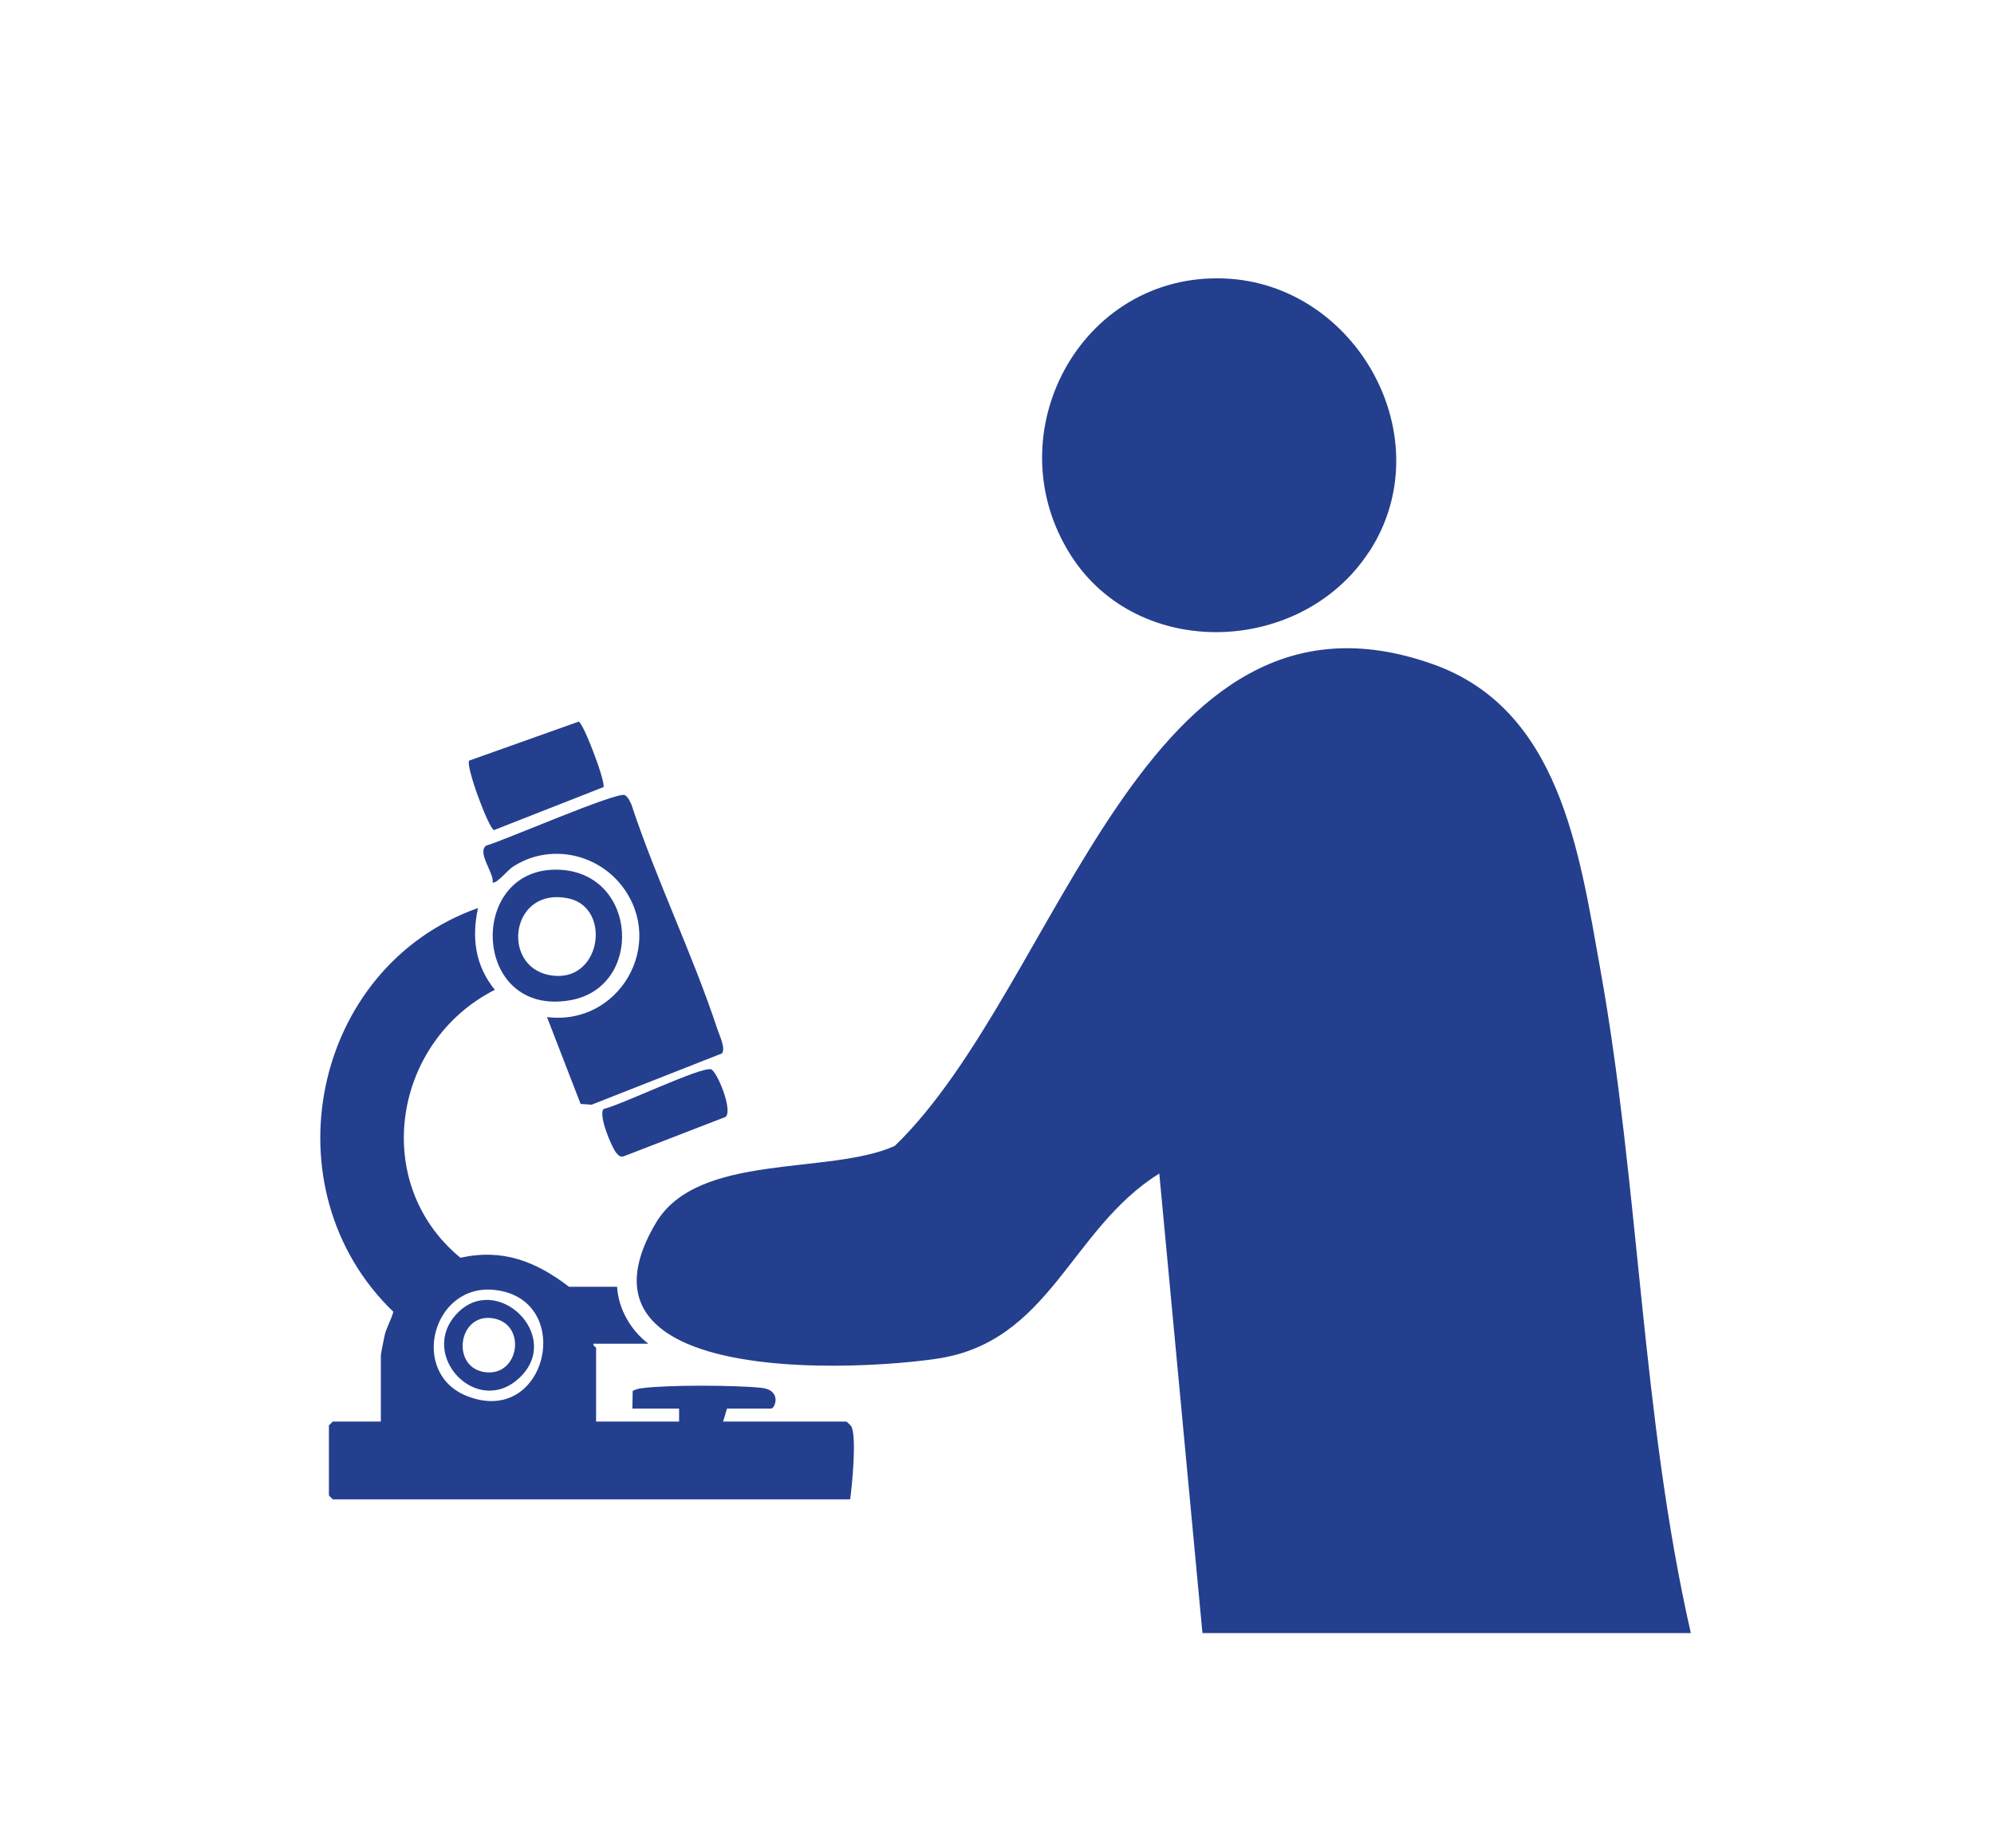 <?xml version="1.0" encoding="UTF-8"?> <svg xmlns="http://www.w3.org/2000/svg" id="Layer_1" data-name="Layer 1" viewBox="0 0 134.04 124.23"><path d="M56.89,95.56h-8.28l.26-.87h2.97c.26,0,.75-1.26-.69-1.4-1.8-.18-6.26-.2-8.02.03-.2.02-.41.09-.6.18l-.02,1.19h3.14v.87h-5.58v-4.97s-.22-.13-.18-.26h3.69c-.61-.48-1.09-1.04-1.44-1.66-.38-.67-.61-1.4-.66-2.17h-3.23c-2.23-1.7-4.44-2.58-7.3-1.95-6.08-5-4.55-14.53,2.31-18.01-1.32-1.65-1.56-3.47-1.13-5.5-11.2,3.97-14.22,18.93-5.69,27.14-.14.55-.47,1.06-.59,1.62-.05.23-.25,1.2-.25,1.32v4.44h-3.23l-.26.26v4.71l.26.26h34.78c.13-.97.44-4.12.09-4.88-.04-.08-.32-.35-.35-.35ZM31.4,93.85c-3.93-1.54-2.32-7.65,1.91-7.13,5.39.66,3.47,9.25-1.91,7.13Z" fill="#243f8e"></path><path d="M33.1,59.31c.21.19,1.06-.84,1.34-1.02,2.41-1.6,5.64-.98,7.38,1.28,2.99,3.9-.2,9.41-5.05,8.8l2.26,5.84.74.05,8.77-3.45c.24-.38-.17-1.18-.31-1.61-1.67-5.06-4.11-10.05-5.79-15.13-.1-.21-.23-.51-.44-.62-.51-.26-8.18,3.08-9.33,3.4-.6.49.52,1.79.45,2.45Z" fill="#243f8e"></path><path d="M33.21,55.8l7.36-2.89c.13-.42-1.35-4.3-1.67-4.4l-7.36,2.62c-.26.36,1.31,4.55,1.66,4.67Z" fill="#243f8e"></path><path d="M37.66,58.47c-6.29-.34-6.02,9.94.67,8.77,4.94-.86,4.56-8.49-.67-8.77ZM36.88,65.54c-3.22-.66-2.54-5.95,1.32-5.15,2.99.62,2.21,5.87-1.32,5.15Z" fill="#243f8e"></path><path d="M47.79,71.88c-.71-.17-6.07,2.41-7.21,2.67-.39.37.55,2.63.87,2.98.16.18.28.28.53.18l6.8-2.63c.5-.47-.6-3.11-1-3.21Z" fill="#243f8e"></path><path d="M30.72,88.3c-2.65,2.78,1.35,7.03,4.21,4.31,2.95-2.8-1.54-7.13-4.21-4.31ZM32.68,92.25c-2.41-.24-1.91-4.02.46-3.63,2.27.37,1.79,3.85-.46,3.63Z" fill="#243f8e"></path><path d="M107.58,65.18c-1.43-7.99-2.74-17.54-11.31-20.55-19.47-6.86-24.94,21.6-36.12,32.4-4.41,1.99-13.23.41-16.06,5.18-1.01,1.7-1.38,3.12-1.27,4.29.17,1.79,1.48,3.01,3.37,3.83,4.69,2.02,13,1.55,16.7,1.02,7.73-1.09,9.03-8.73,15.04-12.46l2.9,30.89h32.83c-3.31-14.52-3.46-30.02-6.08-44.6Z" fill="#243f8e"></path><path d="M92.04,37.09c4.95-7.61-.84-18.03-9.75-18.37-9.68-.38-15.48,10.51-10.3,18.62,4.55,7.12,15.52,6.7,20.04-.25Z" fill="#243f8e"></path></svg> 